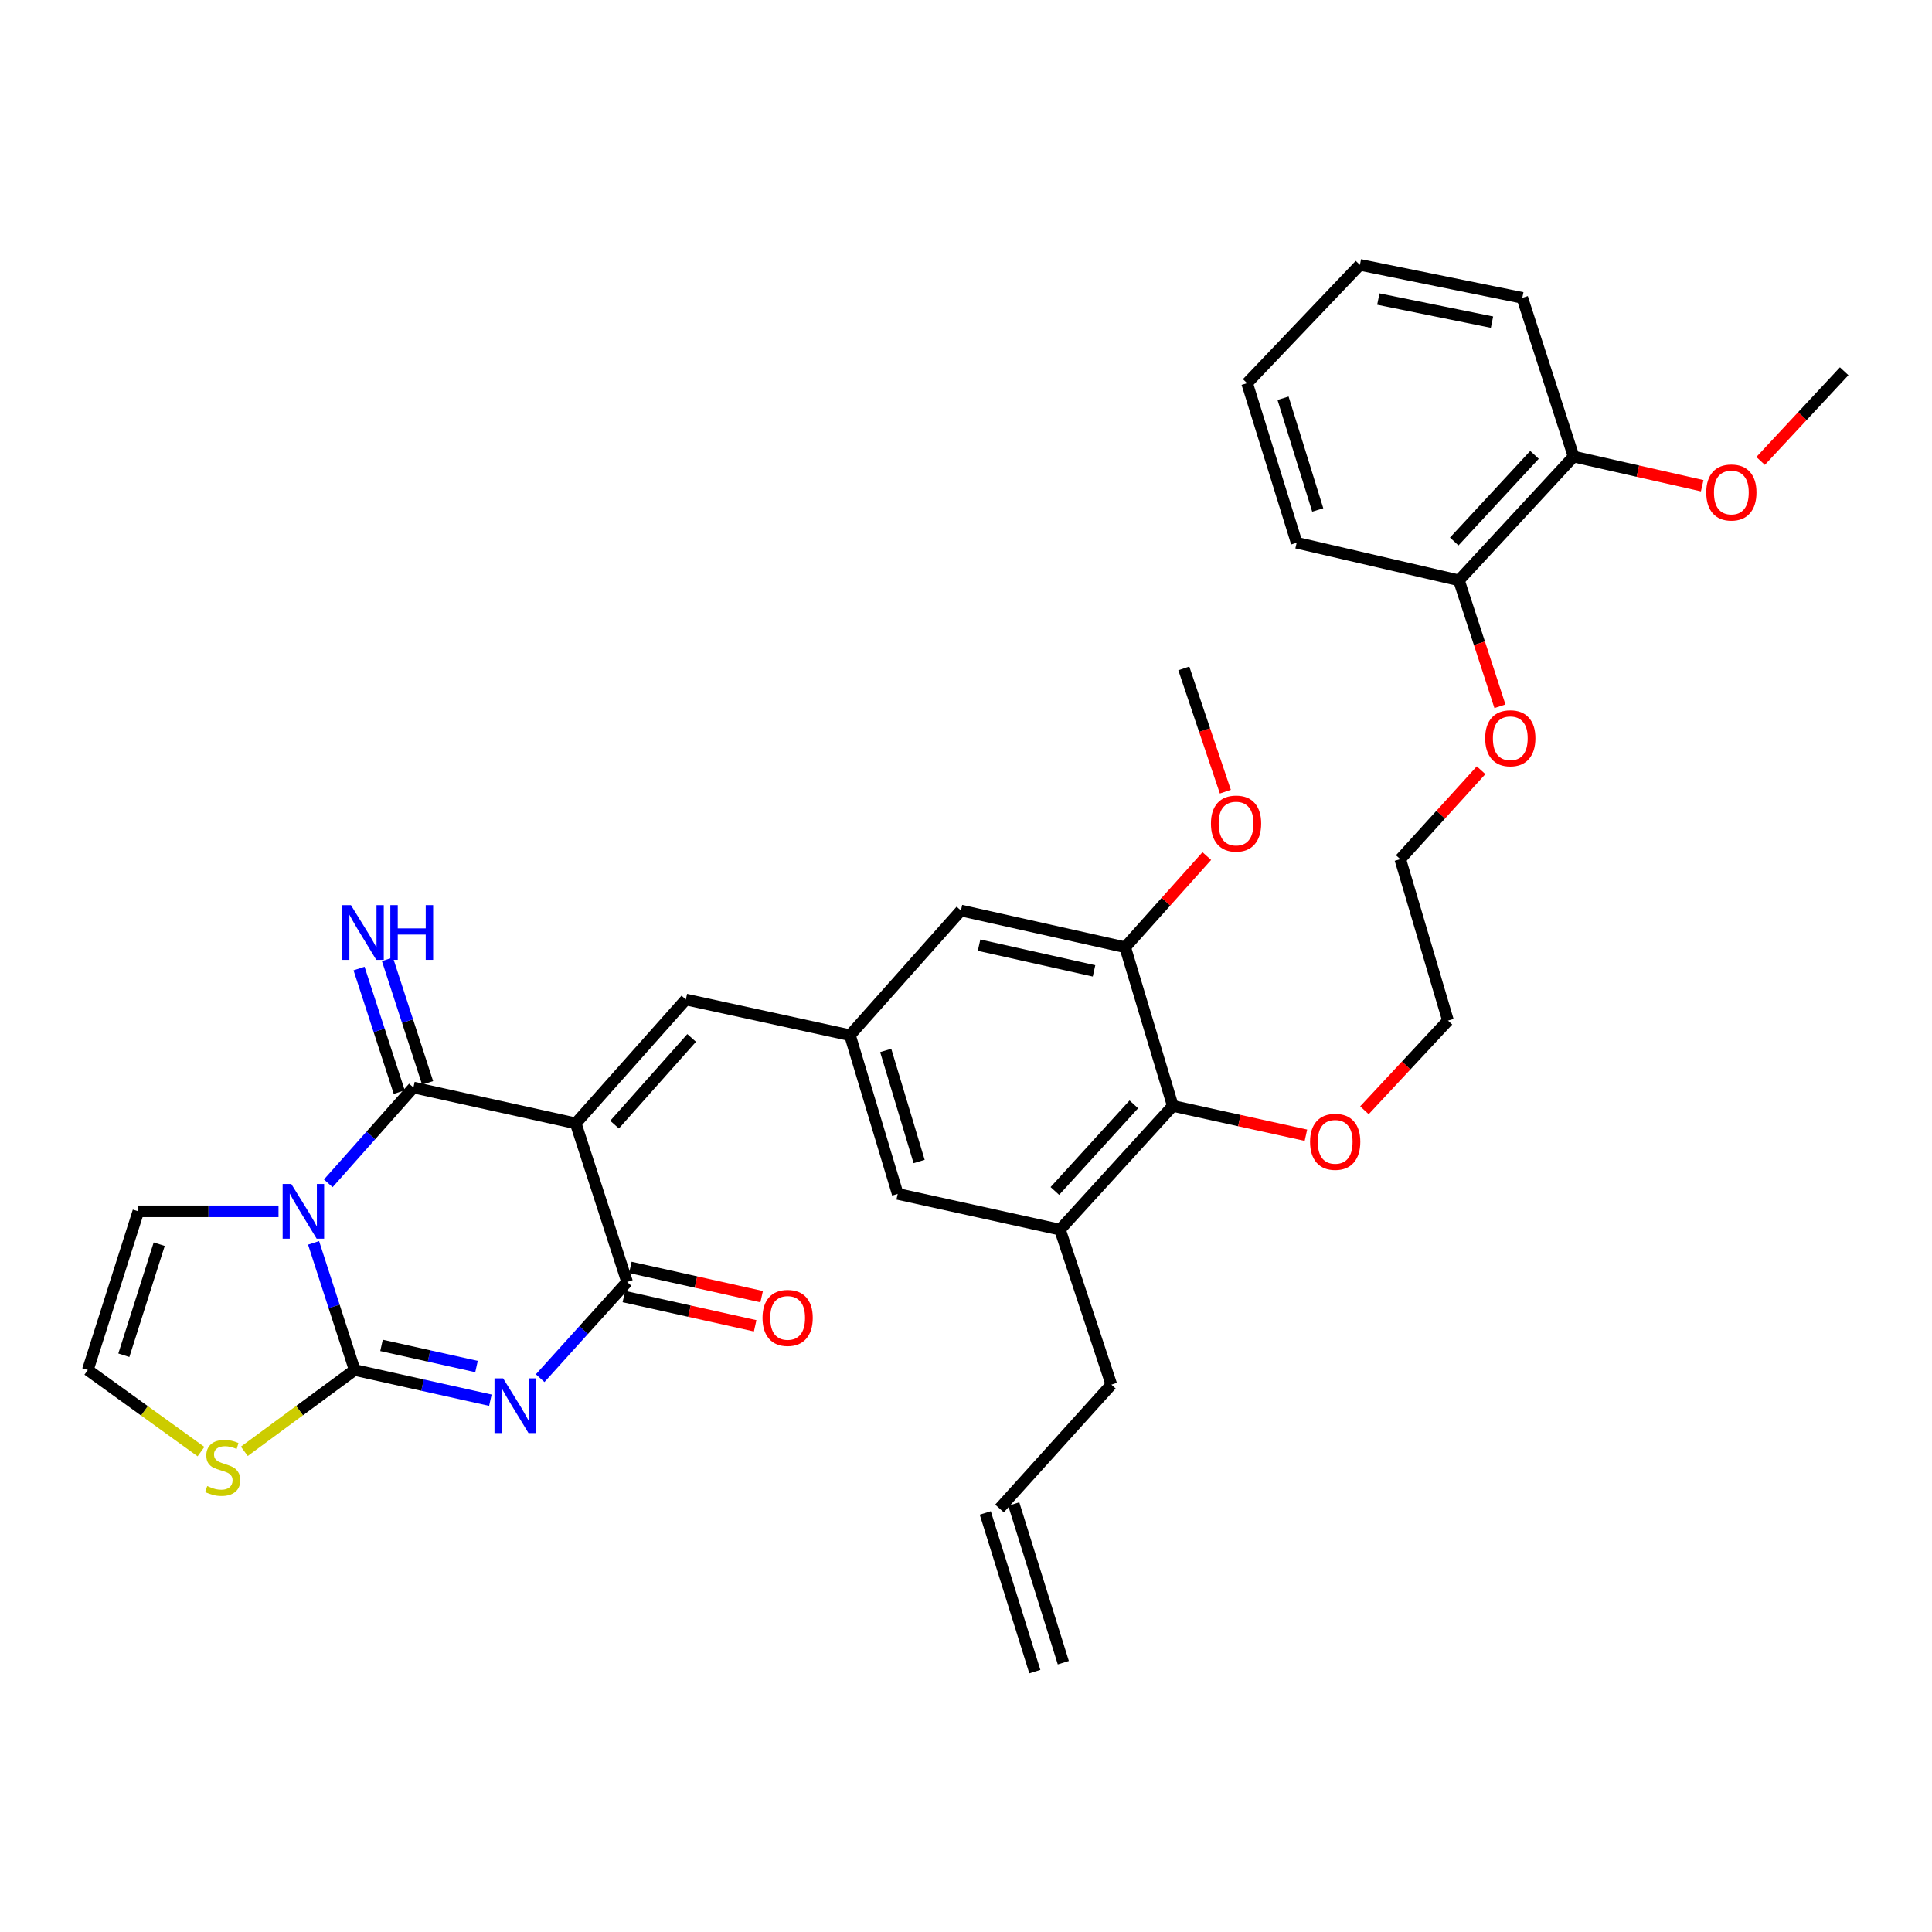 <?xml version='1.0' encoding='iso-8859-1'?>
<svg version='1.1' baseProfile='full'
              xmlns='http://www.w3.org/2000/svg'
                      xmlns:rdkit='http://www.rdkit.org/xml'
                      xmlns:xlink='http://www.w3.org/1999/xlink'
                  xml:space='preserve'
width='1000px' height='1000px' viewBox='0 0 1000 1000'>
<!-- END OF HEADER -->
<rect style='opacity:1.0;fill:#FFFFFF;stroke:none' width='1000' height='1000' x='0' y='0'> </rect>
<path class='bond-2' d='M 162.308,643.303 L 172.944,676.205' style='fill:none;fill-rule:evenodd;stroke:#0000FF;stroke-width:6px;stroke-linecap:butt;stroke-linejoin:miter;stroke-opacity:1' />
<path class='bond-2' d='M 172.944,676.205 L 183.58,709.107' style='fill:none;fill-rule:evenodd;stroke:#000000;stroke-width:6px;stroke-linecap:butt;stroke-linejoin:miter;stroke-opacity:1' />
<path class='bond-3' d='M 169.917,612.486 L 191.953,587.687' style='fill:none;fill-rule:evenodd;stroke:#0000FF;stroke-width:6px;stroke-linecap:butt;stroke-linejoin:miter;stroke-opacity:1' />
<path class='bond-3' d='M 191.953,587.687 L 213.99,562.887' style='fill:none;fill-rule:evenodd;stroke:#000000;stroke-width:6px;stroke-linecap:butt;stroke-linejoin:miter;stroke-opacity:1' />
<path class='bond-10' d='M 144.157,626.985 L 107.882,626.985' style='fill:none;fill-rule:evenodd;stroke:#0000FF;stroke-width:6px;stroke-linecap:butt;stroke-linejoin:miter;stroke-opacity:1' />
<path class='bond-10' d='M 107.882,626.985 L 71.607,626.985' style='fill:none;fill-rule:evenodd;stroke:#000000;stroke-width:6px;stroke-linecap:butt;stroke-linejoin:miter;stroke-opacity:1' />
<path class='bond-0' d='M 298,581.452 L 213.99,562.887' style='fill:none;fill-rule:evenodd;stroke:#000000;stroke-width:6px;stroke-linecap:butt;stroke-linejoin:miter;stroke-opacity:1' />
<path class='bond-4' d='M 298,581.452 L 324.59,663.548' style='fill:none;fill-rule:evenodd;stroke:#000000;stroke-width:6px;stroke-linecap:butt;stroke-linejoin:miter;stroke-opacity:1' />
<path class='bond-5' d='M 298,581.452 L 354.999,517.346' style='fill:none;fill-rule:evenodd;stroke:#000000;stroke-width:6px;stroke-linecap:butt;stroke-linejoin:miter;stroke-opacity:1' />
<path class='bond-5' d='M 318.095,582.102 L 357.995,537.228' style='fill:none;fill-rule:evenodd;stroke:#000000;stroke-width:6px;stroke-linecap:butt;stroke-linejoin:miter;stroke-opacity:1' />
<path class='bond-1' d='M 253.821,724.746 L 218.7,716.927' style='fill:none;fill-rule:evenodd;stroke:#0000FF;stroke-width:6px;stroke-linecap:butt;stroke-linejoin:miter;stroke-opacity:1' />
<path class='bond-1' d='M 218.7,716.927 L 183.58,709.107' style='fill:none;fill-rule:evenodd;stroke:#000000;stroke-width:6px;stroke-linecap:butt;stroke-linejoin:miter;stroke-opacity:1' />
<path class='bond-1' d='M 246.642,707.32 L 222.058,701.847' style='fill:none;fill-rule:evenodd;stroke:#0000FF;stroke-width:6px;stroke-linecap:butt;stroke-linejoin:miter;stroke-opacity:1' />
<path class='bond-1' d='M 222.058,701.847 L 197.474,696.373' style='fill:none;fill-rule:evenodd;stroke:#000000;stroke-width:6px;stroke-linecap:butt;stroke-linejoin:miter;stroke-opacity:1' />
<path class='bond-35' d='M 279.588,713.34 L 302.089,688.444' style='fill:none;fill-rule:evenodd;stroke:#0000FF;stroke-width:6px;stroke-linecap:butt;stroke-linejoin:miter;stroke-opacity:1' />
<path class='bond-35' d='M 302.089,688.444 L 324.59,663.548' style='fill:none;fill-rule:evenodd;stroke:#000000;stroke-width:6px;stroke-linecap:butt;stroke-linejoin:miter;stroke-opacity:1' />
<path class='bond-6' d='M 183.58,709.107 L 155.021,730.153' style='fill:none;fill-rule:evenodd;stroke:#000000;stroke-width:6px;stroke-linecap:butt;stroke-linejoin:miter;stroke-opacity:1' />
<path class='bond-6' d='M 155.021,730.153 L 126.462,751.2' style='fill:none;fill-rule:evenodd;stroke:#CCCC00;stroke-width:6px;stroke-linecap:butt;stroke-linejoin:miter;stroke-opacity:1' />
<path class='bond-12' d='M 221.336,560.498 L 210.935,528.516' style='fill:none;fill-rule:evenodd;stroke:#000000;stroke-width:6px;stroke-linecap:butt;stroke-linejoin:miter;stroke-opacity:1' />
<path class='bond-12' d='M 210.935,528.516 L 200.534,496.534' style='fill:none;fill-rule:evenodd;stroke:#0000FF;stroke-width:6px;stroke-linecap:butt;stroke-linejoin:miter;stroke-opacity:1' />
<path class='bond-12' d='M 206.644,565.276 L 196.243,533.294' style='fill:none;fill-rule:evenodd;stroke:#000000;stroke-width:6px;stroke-linecap:butt;stroke-linejoin:miter;stroke-opacity:1' />
<path class='bond-12' d='M 196.243,533.294 L 185.842,501.312' style='fill:none;fill-rule:evenodd;stroke:#0000FF;stroke-width:6px;stroke-linecap:butt;stroke-linejoin:miter;stroke-opacity:1' />
<path class='bond-16' d='M 322.91,671.088 L 356.892,678.66' style='fill:none;fill-rule:evenodd;stroke:#000000;stroke-width:6px;stroke-linecap:butt;stroke-linejoin:miter;stroke-opacity:1' />
<path class='bond-16' d='M 356.892,678.66 L 390.873,686.231' style='fill:none;fill-rule:evenodd;stroke:#FF0000;stroke-width:6px;stroke-linecap:butt;stroke-linejoin:miter;stroke-opacity:1' />
<path class='bond-16' d='M 326.27,656.009 L 360.252,663.58' style='fill:none;fill-rule:evenodd;stroke:#000000;stroke-width:6px;stroke-linecap:butt;stroke-linejoin:miter;stroke-opacity:1' />
<path class='bond-16' d='M 360.252,663.58 L 394.233,671.151' style='fill:none;fill-rule:evenodd;stroke:#FF0000;stroke-width:6px;stroke-linecap:butt;stroke-linejoin:miter;stroke-opacity:1' />
<path class='bond-7' d='M 354.999,517.346 L 439.945,535.834' style='fill:none;fill-rule:evenodd;stroke:#000000;stroke-width:6px;stroke-linecap:butt;stroke-linejoin:miter;stroke-opacity:1' />
<path class='bond-34' d='M 104.028,751.354 L 74.741,730.23' style='fill:none;fill-rule:evenodd;stroke:#CCCC00;stroke-width:6px;stroke-linecap:butt;stroke-linejoin:miter;stroke-opacity:1' />
<path class='bond-34' d='M 74.741,730.23 L 45.455,709.107' style='fill:none;fill-rule:evenodd;stroke:#000000;stroke-width:6px;stroke-linecap:butt;stroke-linejoin:miter;stroke-opacity:1' />
<path class='bond-14' d='M 439.945,535.834 L 497.382,471.29' style='fill:none;fill-rule:evenodd;stroke:#000000;stroke-width:6px;stroke-linecap:butt;stroke-linejoin:miter;stroke-opacity:1' />
<path class='bond-15' d='M 439.945,535.834 L 464.647,617.964' style='fill:none;fill-rule:evenodd;stroke:#000000;stroke-width:6px;stroke-linecap:butt;stroke-linejoin:miter;stroke-opacity:1' />
<path class='bond-15' d='M 458.445,543.704 L 475.736,601.195' style='fill:none;fill-rule:evenodd;stroke:#000000;stroke-width:6px;stroke-linecap:butt;stroke-linejoin:miter;stroke-opacity:1' />
<path class='bond-8' d='M 582.388,490.301 L 497.382,471.29' style='fill:none;fill-rule:evenodd;stroke:#000000;stroke-width:6px;stroke-linecap:butt;stroke-linejoin:miter;stroke-opacity:1' />
<path class='bond-8' d='M 566.265,502.526 L 506.761,489.219' style='fill:none;fill-rule:evenodd;stroke:#000000;stroke-width:6px;stroke-linecap:butt;stroke-linejoin:miter;stroke-opacity:1' />
<path class='bond-21' d='M 582.388,490.301 L 603.515,466.704' style='fill:none;fill-rule:evenodd;stroke:#000000;stroke-width:6px;stroke-linecap:butt;stroke-linejoin:miter;stroke-opacity:1' />
<path class='bond-21' d='M 603.515,466.704 L 624.642,443.106' style='fill:none;fill-rule:evenodd;stroke:#FF0000;stroke-width:6px;stroke-linecap:butt;stroke-linejoin:miter;stroke-opacity:1' />
<path class='bond-36' d='M 582.388,490.301 L 607.047,572.415' style='fill:none;fill-rule:evenodd;stroke:#000000;stroke-width:6px;stroke-linecap:butt;stroke-linejoin:miter;stroke-opacity:1' />
<path class='bond-9' d='M 607.047,572.415 L 548.648,636.461' style='fill:none;fill-rule:evenodd;stroke:#000000;stroke-width:6px;stroke-linecap:butt;stroke-linejoin:miter;stroke-opacity:1' />
<path class='bond-9' d='M 586.871,571.612 L 545.992,616.444' style='fill:none;fill-rule:evenodd;stroke:#000000;stroke-width:6px;stroke-linecap:butt;stroke-linejoin:miter;stroke-opacity:1' />
<path class='bond-22' d='M 607.047,572.415 L 641.493,579.999' style='fill:none;fill-rule:evenodd;stroke:#000000;stroke-width:6px;stroke-linecap:butt;stroke-linejoin:miter;stroke-opacity:1' />
<path class='bond-22' d='M 641.493,579.999 L 675.94,587.583' style='fill:none;fill-rule:evenodd;stroke:#FF0000;stroke-width:6px;stroke-linecap:butt;stroke-linejoin:miter;stroke-opacity:1' />
<path class='bond-13' d='M 71.607,626.985 L 45.455,709.107' style='fill:none;fill-rule:evenodd;stroke:#000000;stroke-width:6px;stroke-linecap:butt;stroke-linejoin:miter;stroke-opacity:1' />
<path class='bond-13' d='M 82.405,643.991 L 64.098,701.477' style='fill:none;fill-rule:evenodd;stroke:#000000;stroke-width:6px;stroke-linecap:butt;stroke-linejoin:miter;stroke-opacity:1' />
<path class='bond-11' d='M 548.648,636.461 L 464.647,617.964' style='fill:none;fill-rule:evenodd;stroke:#000000;stroke-width:6px;stroke-linecap:butt;stroke-linejoin:miter;stroke-opacity:1' />
<path class='bond-23' d='M 548.648,636.461 L 575.238,716.686' style='fill:none;fill-rule:evenodd;stroke:#000000;stroke-width:6px;stroke-linecap:butt;stroke-linejoin:miter;stroke-opacity:1' />
<path class='bond-17' d='M 814.489,236.323 L 755.137,300.386' style='fill:none;fill-rule:evenodd;stroke:#000000;stroke-width:6px;stroke-linecap:butt;stroke-linejoin:miter;stroke-opacity:1' />
<path class='bond-17' d='M 794.253,235.433 L 752.707,280.277' style='fill:none;fill-rule:evenodd;stroke:#000000;stroke-width:6px;stroke-linecap:butt;stroke-linejoin:miter;stroke-opacity:1' />
<path class='bond-24' d='M 814.489,236.323 L 847.771,243.865' style='fill:none;fill-rule:evenodd;stroke:#000000;stroke-width:6px;stroke-linecap:butt;stroke-linejoin:miter;stroke-opacity:1' />
<path class='bond-24' d='M 847.771,243.865 L 881.054,251.407' style='fill:none;fill-rule:evenodd;stroke:#FF0000;stroke-width:6px;stroke-linecap:butt;stroke-linejoin:miter;stroke-opacity:1' />
<path class='bond-27' d='M 814.489,236.323 L 787.941,154.166' style='fill:none;fill-rule:evenodd;stroke:#000000;stroke-width:6px;stroke-linecap:butt;stroke-linejoin:miter;stroke-opacity:1' />
<path class='bond-18' d='M 755.137,300.386 L 765.751,332.977' style='fill:none;fill-rule:evenodd;stroke:#000000;stroke-width:6px;stroke-linecap:butt;stroke-linejoin:miter;stroke-opacity:1' />
<path class='bond-18' d='M 765.751,332.977 L 776.365,365.569' style='fill:none;fill-rule:evenodd;stroke:#FF0000;stroke-width:6px;stroke-linecap:butt;stroke-linejoin:miter;stroke-opacity:1' />
<path class='bond-26' d='M 755.137,300.386 L 671.153,280.928' style='fill:none;fill-rule:evenodd;stroke:#000000;stroke-width:6px;stroke-linecap:butt;stroke-linejoin:miter;stroke-opacity:1' />
<path class='bond-19' d='M 517.346,780.792 L 575.238,716.686' style='fill:none;fill-rule:evenodd;stroke:#000000;stroke-width:6px;stroke-linecap:butt;stroke-linejoin:miter;stroke-opacity:1' />
<path class='bond-20' d='M 509.973,783.095 L 535.627,865.217' style='fill:none;fill-rule:evenodd;stroke:#000000;stroke-width:6px;stroke-linecap:butt;stroke-linejoin:miter;stroke-opacity:1' />
<path class='bond-20' d='M 524.719,778.488 L 550.374,860.61' style='fill:none;fill-rule:evenodd;stroke:#000000;stroke-width:6px;stroke-linecap:butt;stroke-linejoin:miter;stroke-opacity:1' />
<path class='bond-30' d='M 634.241,409.759 L 623.489,377.864' style='fill:none;fill-rule:evenodd;stroke:#FF0000;stroke-width:6px;stroke-linecap:butt;stroke-linejoin:miter;stroke-opacity:1' />
<path class='bond-30' d='M 623.489,377.864 L 612.737,345.97' style='fill:none;fill-rule:evenodd;stroke:#000000;stroke-width:6px;stroke-linecap:butt;stroke-linejoin:miter;stroke-opacity:1' />
<path class='bond-28' d='M 706.233,574.672 L 727.861,551.464' style='fill:none;fill-rule:evenodd;stroke:#FF0000;stroke-width:6px;stroke-linecap:butt;stroke-linejoin:miter;stroke-opacity:1' />
<path class='bond-28' d='M 727.861,551.464 L 749.49,528.255' style='fill:none;fill-rule:evenodd;stroke:#000000;stroke-width:6px;stroke-linecap:butt;stroke-linejoin:miter;stroke-opacity:1' />
<path class='bond-31' d='M 911.288,238.58 L 932.917,215.372' style='fill:none;fill-rule:evenodd;stroke:#FF0000;stroke-width:6px;stroke-linecap:butt;stroke-linejoin:miter;stroke-opacity:1' />
<path class='bond-31' d='M 932.917,215.372 L 954.545,192.163' style='fill:none;fill-rule:evenodd;stroke:#000000;stroke-width:6px;stroke-linecap:butt;stroke-linejoin:miter;stroke-opacity:1' />
<path class='bond-25' d='M 766.61,398.668 L 745.691,421.684' style='fill:none;fill-rule:evenodd;stroke:#FF0000;stroke-width:6px;stroke-linecap:butt;stroke-linejoin:miter;stroke-opacity:1' />
<path class='bond-25' d='M 745.691,421.684 L 724.771,444.7' style='fill:none;fill-rule:evenodd;stroke:#000000;stroke-width:6px;stroke-linecap:butt;stroke-linejoin:miter;stroke-opacity:1' />
<path class='bond-33' d='M 671.153,280.928 L 645.498,198.326' style='fill:none;fill-rule:evenodd;stroke:#000000;stroke-width:6px;stroke-linecap:butt;stroke-linejoin:miter;stroke-opacity:1' />
<path class='bond-33' d='M 682.059,263.956 L 664.101,206.134' style='fill:none;fill-rule:evenodd;stroke:#000000;stroke-width:6px;stroke-linecap:butt;stroke-linejoin:miter;stroke-opacity:1' />
<path class='bond-37' d='M 787.941,154.166 L 703.888,137.086' style='fill:none;fill-rule:evenodd;stroke:#000000;stroke-width:6px;stroke-linecap:butt;stroke-linejoin:miter;stroke-opacity:1' />
<path class='bond-37' d='M 772.257,166.744 L 713.42,154.788' style='fill:none;fill-rule:evenodd;stroke:#000000;stroke-width:6px;stroke-linecap:butt;stroke-linejoin:miter;stroke-opacity:1' />
<path class='bond-29' d='M 749.49,528.255 L 724.771,444.7' style='fill:none;fill-rule:evenodd;stroke:#000000;stroke-width:6px;stroke-linecap:butt;stroke-linejoin:miter;stroke-opacity:1' />
<path class='bond-32' d='M 703.888,137.086 L 645.498,198.326' style='fill:none;fill-rule:evenodd;stroke:#000000;stroke-width:6px;stroke-linecap:butt;stroke-linejoin:miter;stroke-opacity:1' />
<path  class='atom-0' d='M 150.773 612.825
L 160.053 627.825
Q 160.973 629.305, 162.453 631.985
Q 163.933 634.665, 164.013 634.825
L 164.013 612.825
L 167.773 612.825
L 167.773 641.145
L 163.893 641.145
L 153.933 624.745
Q 152.773 622.825, 151.533 620.625
Q 150.333 618.425, 149.973 617.745
L 149.973 641.145
L 146.293 641.145
L 146.293 612.825
L 150.773 612.825
' fill='#0000FF'/>
<path  class='atom-2' d='M 260.429 713.452
L 269.709 728.452
Q 270.629 729.932, 272.109 732.612
Q 273.589 735.292, 273.669 735.452
L 273.669 713.452
L 277.429 713.452
L 277.429 741.772
L 273.549 741.772
L 263.589 725.372
Q 262.429 723.452, 261.189 721.252
Q 259.989 719.052, 259.629 718.372
L 259.629 741.772
L 255.949 741.772
L 255.949 713.452
L 260.429 713.452
' fill='#0000FF'/>
<path  class='atom-7' d='M 107.26 769.175
Q 107.58 769.295, 108.9 769.855
Q 110.22 770.415, 111.66 770.775
Q 113.14 771.095, 114.58 771.095
Q 117.26 771.095, 118.82 769.815
Q 120.38 768.495, 120.38 766.215
Q 120.38 764.655, 119.58 763.695
Q 118.82 762.735, 117.62 762.215
Q 116.42 761.695, 114.42 761.095
Q 111.9 760.335, 110.38 759.615
Q 108.9 758.895, 107.82 757.375
Q 106.78 755.855, 106.78 753.295
Q 106.78 749.735, 109.18 747.535
Q 111.62 745.335, 116.42 745.335
Q 119.7 745.335, 123.42 746.895
L 122.5 749.975
Q 119.1 748.575, 116.54 748.575
Q 113.78 748.575, 112.26 749.735
Q 110.74 750.855, 110.78 752.815
Q 110.78 754.335, 111.54 755.255
Q 112.34 756.175, 113.46 756.695
Q 114.62 757.215, 116.54 757.815
Q 119.1 758.615, 120.62 759.415
Q 122.14 760.215, 123.22 761.855
Q 124.34 763.455, 124.34 766.215
Q 124.34 770.135, 121.7 772.255
Q 119.1 774.335, 114.74 774.335
Q 112.22 774.335, 110.3 773.775
Q 108.42 773.255, 106.18 772.335
L 107.26 769.175
' fill='#CCCC00'/>
<path  class='atom-13' d='M 181.637 468.494
L 190.917 483.494
Q 191.837 484.974, 193.317 487.654
Q 194.797 490.334, 194.877 490.494
L 194.877 468.494
L 198.637 468.494
L 198.637 496.814
L 194.757 496.814
L 184.797 480.414
Q 183.637 478.494, 182.397 476.294
Q 181.197 474.094, 180.837 473.414
L 180.837 496.814
L 177.157 496.814
L 177.157 468.494
L 181.637 468.494
' fill='#0000FF'/>
<path  class='atom-13' d='M 202.037 468.494
L 205.877 468.494
L 205.877 480.534
L 220.357 480.534
L 220.357 468.494
L 224.197 468.494
L 224.197 496.814
L 220.357 496.814
L 220.357 483.734
L 205.877 483.734
L 205.877 496.814
L 202.037 496.814
L 202.037 468.494
' fill='#0000FF'/>
<path  class='atom-17' d='M 394.682 682.142
Q 394.682 675.342, 398.042 671.542
Q 401.402 667.742, 407.682 667.742
Q 413.962 667.742, 417.322 671.542
Q 420.682 675.342, 420.682 682.142
Q 420.682 689.022, 417.282 692.942
Q 413.882 696.822, 407.682 696.822
Q 401.442 696.822, 398.042 692.942
Q 394.682 689.062, 394.682 682.142
M 407.682 693.622
Q 412.002 693.622, 414.322 690.742
Q 416.682 687.822, 416.682 682.142
Q 416.682 676.582, 414.322 673.782
Q 412.002 670.942, 407.682 670.942
Q 403.362 670.942, 401.002 673.742
Q 398.682 676.542, 398.682 682.142
Q 398.682 687.862, 401.002 690.742
Q 403.362 693.622, 407.682 693.622
' fill='#FF0000'/>
<path  class='atom-22' d='M 626.782 426.275
Q 626.782 419.475, 630.142 415.675
Q 633.502 411.875, 639.782 411.875
Q 646.062 411.875, 649.422 415.675
Q 652.782 419.475, 652.782 426.275
Q 652.782 433.155, 649.382 437.075
Q 645.982 440.955, 639.782 440.955
Q 633.542 440.955, 630.142 437.075
Q 626.782 433.195, 626.782 426.275
M 639.782 437.755
Q 644.102 437.755, 646.422 434.875
Q 648.782 431.955, 648.782 426.275
Q 648.782 420.715, 646.422 417.915
Q 644.102 415.075, 639.782 415.075
Q 635.462 415.075, 633.102 417.875
Q 630.782 420.675, 630.782 426.275
Q 630.782 431.995, 633.102 434.875
Q 635.462 437.755, 639.782 437.755
' fill='#FF0000'/>
<path  class='atom-23' d='M 678.091 590.999
Q 678.091 584.199, 681.451 580.399
Q 684.811 576.599, 691.091 576.599
Q 697.371 576.599, 700.731 580.399
Q 704.091 584.199, 704.091 590.999
Q 704.091 597.879, 700.691 601.799
Q 697.291 605.679, 691.091 605.679
Q 684.851 605.679, 681.451 601.799
Q 678.091 597.919, 678.091 590.999
M 691.091 602.479
Q 695.411 602.479, 697.731 599.599
Q 700.091 596.679, 700.091 590.999
Q 700.091 585.439, 697.731 582.639
Q 695.411 579.799, 691.091 579.799
Q 686.771 579.799, 684.411 582.599
Q 682.091 585.399, 682.091 590.999
Q 682.091 596.719, 684.411 599.599
Q 686.771 602.479, 691.091 602.479
' fill='#FF0000'/>
<path  class='atom-25' d='M 883.147 254.907
Q 883.147 248.107, 886.507 244.307
Q 889.867 240.507, 896.147 240.507
Q 902.427 240.507, 905.787 244.307
Q 909.147 248.107, 909.147 254.907
Q 909.147 261.787, 905.747 265.707
Q 902.347 269.587, 896.147 269.587
Q 889.907 269.587, 886.507 265.707
Q 883.147 261.827, 883.147 254.907
M 896.147 266.387
Q 900.467 266.387, 902.787 263.507
Q 905.147 260.587, 905.147 254.907
Q 905.147 249.347, 902.787 246.547
Q 900.467 243.707, 896.147 243.707
Q 891.827 243.707, 889.467 246.507
Q 887.147 249.307, 887.147 254.907
Q 887.147 260.627, 889.467 263.507
Q 891.827 266.387, 896.147 266.387
' fill='#FF0000'/>
<path  class='atom-26' d='M 768.727 382.116
Q 768.727 375.316, 772.087 371.516
Q 775.447 367.716, 781.727 367.716
Q 788.007 367.716, 791.367 371.516
Q 794.727 375.316, 794.727 382.116
Q 794.727 388.996, 791.327 392.916
Q 787.927 396.796, 781.727 396.796
Q 775.487 396.796, 772.087 392.916
Q 768.727 389.036, 768.727 382.116
M 781.727 393.596
Q 786.047 393.596, 788.367 390.716
Q 790.727 387.796, 790.727 382.116
Q 790.727 376.556, 788.367 373.756
Q 786.047 370.916, 781.727 370.916
Q 777.407 370.916, 775.047 373.716
Q 772.727 376.516, 772.727 382.116
Q 772.727 387.836, 775.047 390.716
Q 777.407 393.596, 781.727 393.596
' fill='#FF0000'/>
</svg>
